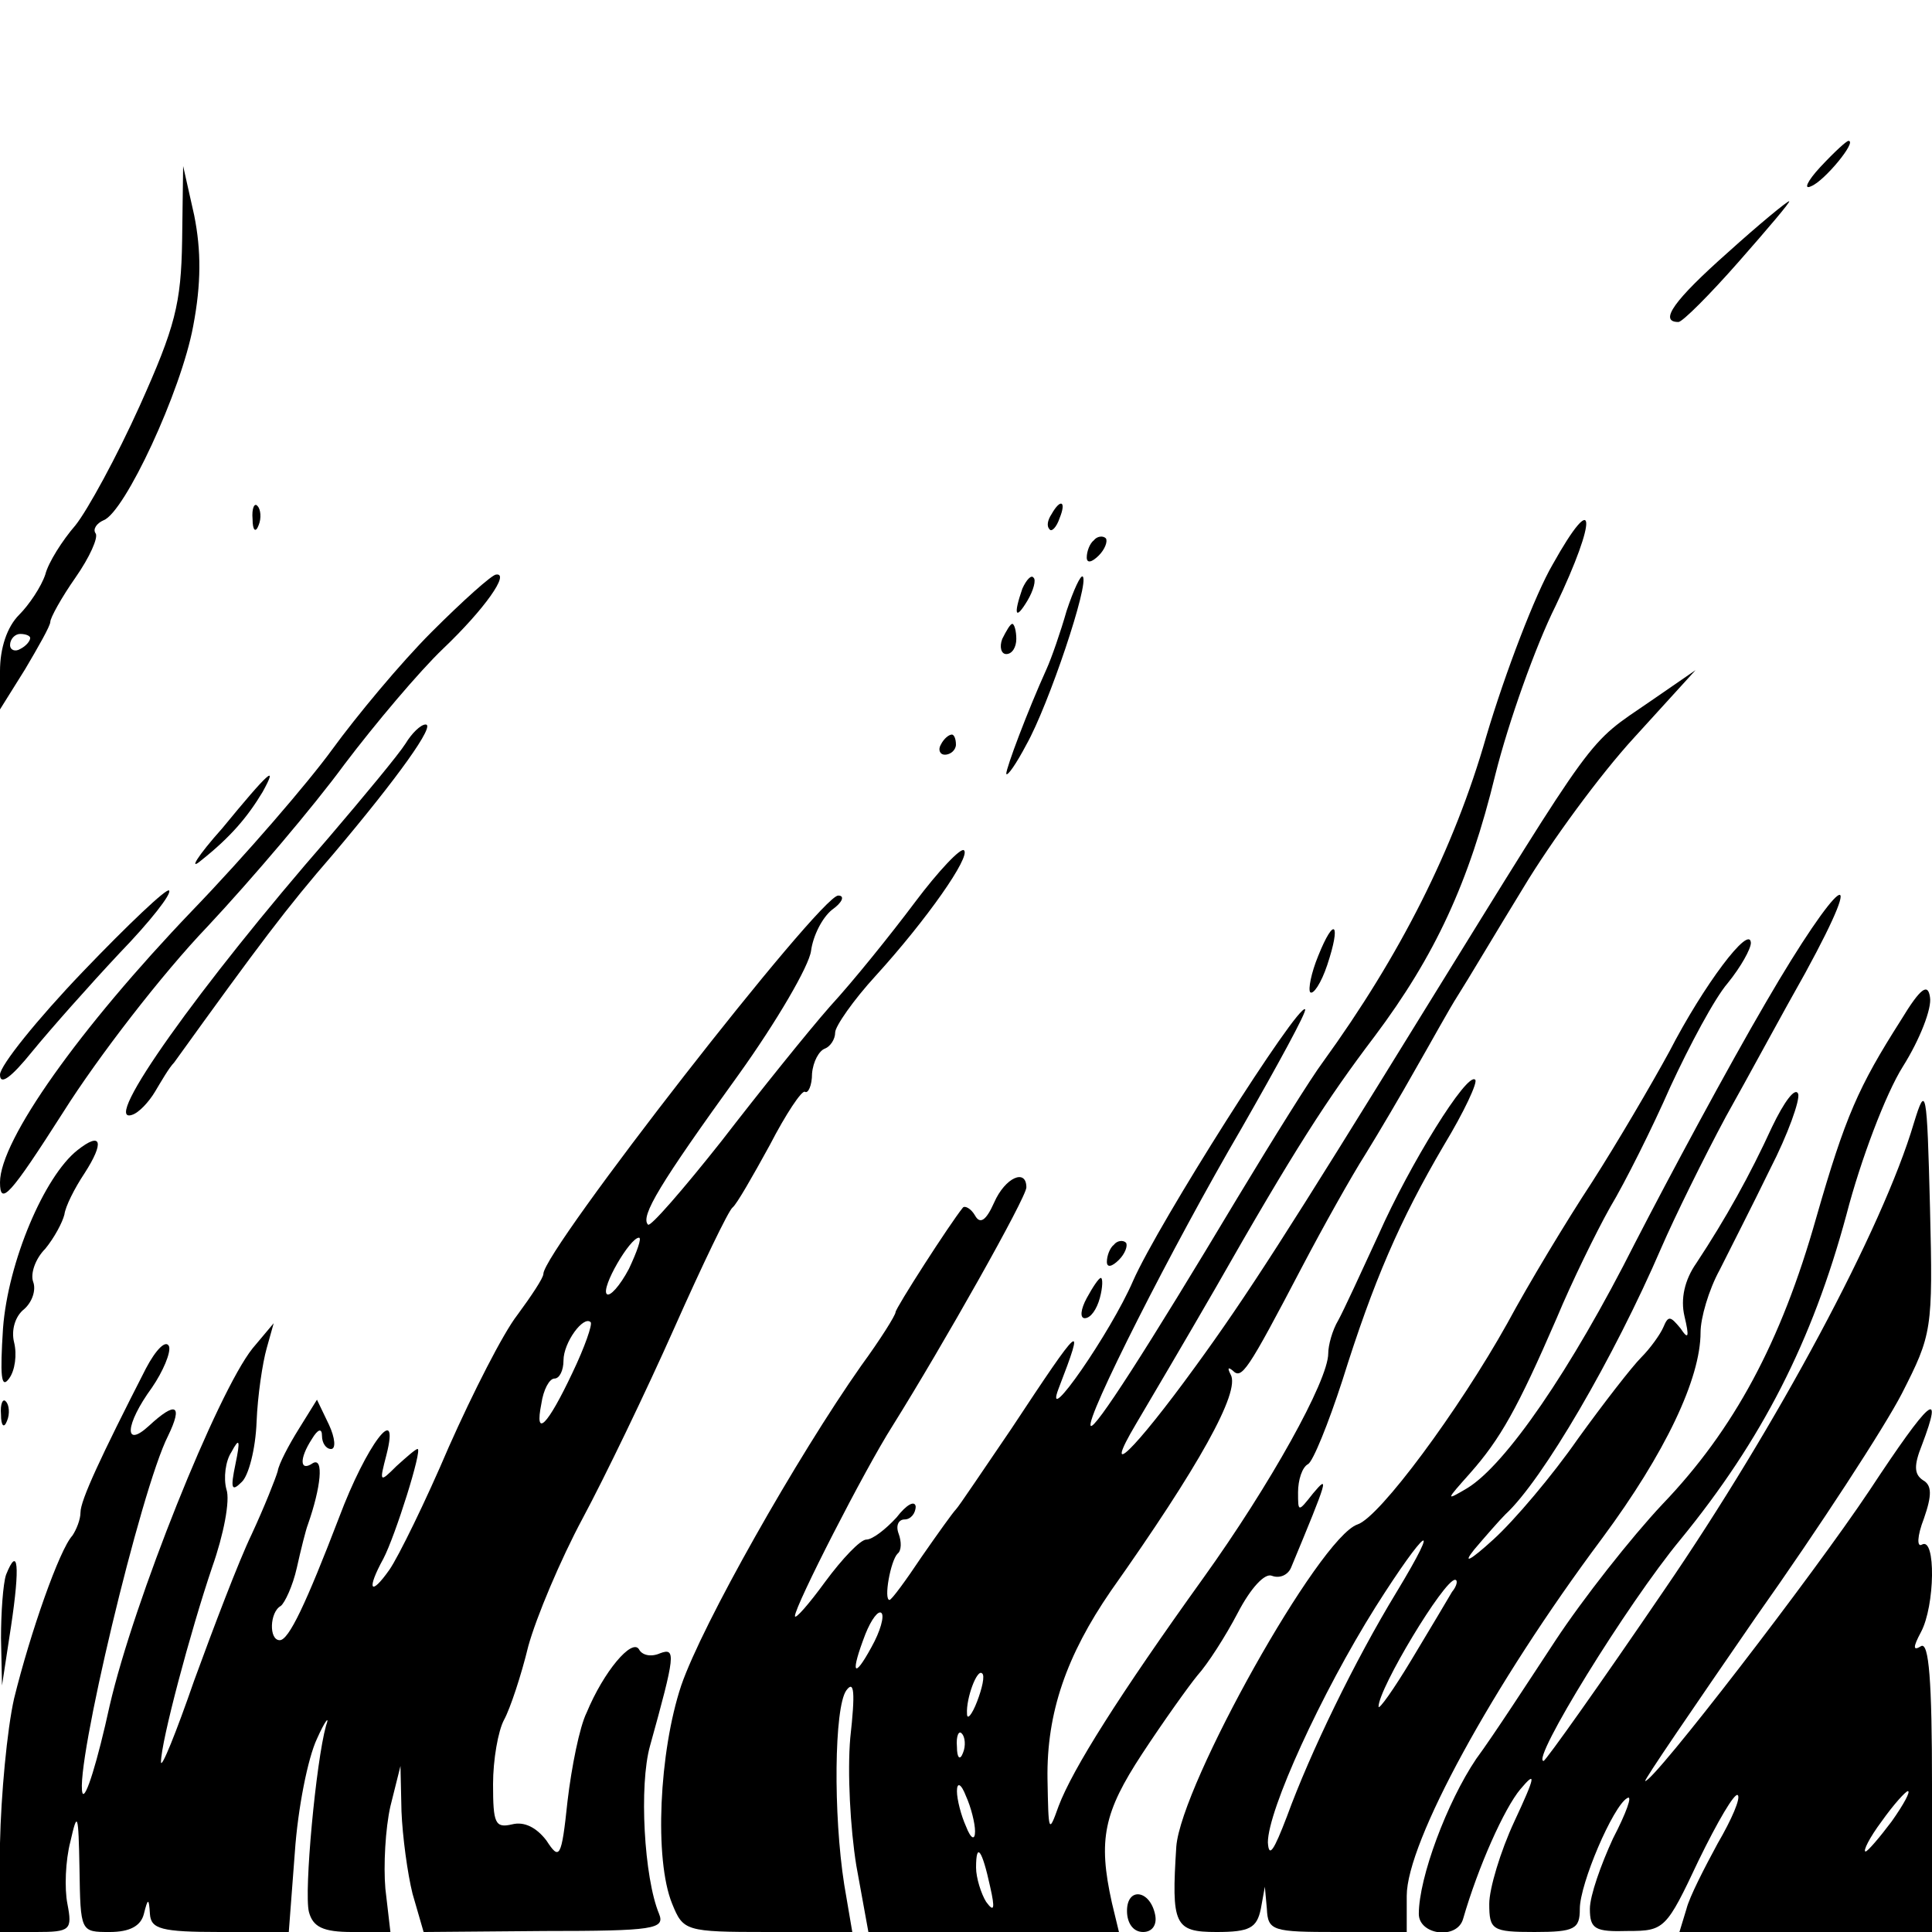 <?xml version="1.0" standalone="no"?>
<!DOCTYPE svg PUBLIC "-//W3C//DTD SVG 20010904//EN"
 "http://www.w3.org/TR/2001/REC-SVG-20010904/DTD/svg10.dtd">
<svg version="1.0" xmlns="http://www.w3.org/2000/svg"
 width="192pt" height="192pt" viewBox="0 0 192 192"
 preserveAspectRatio="xMidYMid meet">
<g transform="translate(0,192) scale(0.1,-0.1)"
fill="#000000" stroke="none">
<path d="M1809 1754 c-13 -14 -17 -23 -9 -19 13 5 46 45 37 45 -2 0 -14 -11
-28 -26z"/>
<path d="M181 1681 c-1 -63 -7 -86 -42 -164 -23 -51 -52 -104 -64 -119 -13
-15 -27 -37 -30 -49 -4 -12 -16 -30 -26 -40 -12 -12 -19 -33 -19 -56 l0 -38
25 40 c13 22 25 43 25 47 0 4 11 24 25 44 14 20 23 40 20 44 -3 4 1 10 8 13
21 8 77 128 89 193 8 42 8 75 1 110 l-11 49 -1 -74z m-151 -395 c0 -3 -4 -8
-10 -11 -5 -3 -10 -1 -10 4 0 6 5 11 10 11 6 0 10 -2 10 -4z"/>
<path d="M1717 1669 c-53 -47 -69 -69 -49 -69 4 0 31 27 60 60 29 33 52 60 50
60 -2 0 -30 -23 -61 -51z"/>
<path d="M251 1404 c0 -11 3 -14 6 -6 3 7 2 16 -1 19 -3 4 -6 -2 -5 -13z"/>
<path d="M1045 1409 c-4 -6 -5 -12 -2 -15 2 -3 7 2 10 11 7 17 1 20 -8 4z"/>
<path d="M1543 1359 c-17 -29 -47 -107 -66 -171 -32 -112 -86 -218 -162 -323
-12 -16 -50 -77 -85 -135 -91 -152 -142 -231 -146 -227 -6 6 81 178 150 296
36 63 65 116 63 118 -7 6 -146 -213 -171 -270 -22 -51 -90 -149 -74 -107 27
70 23 66 -47 -40 -28 -41 -52 -77 -55 -80 -3 -3 -18 -24 -34 -47 -16 -24 -30
-43 -32 -43 -6 0 1 39 8 46 4 3 4 12 1 20 -3 8 0 14 6 14 6 0 11 6 11 13 -1 6
-9 2 -19 -11 -11 -12 -24 -22 -30 -22 -6 0 -24 -19 -41 -42 -16 -22 -30 -38
-30 -34 0 10 69 145 97 189 50 80 133 227 133 237 0 19 -21 10 -32 -15 -8 -18
-14 -22 -19 -13 -4 7 -10 10 -12 8 -13 -16 -67 -100 -67 -104 0 -3 -15 -27
-34 -53 -64 -91 -158 -257 -179 -318 -22 -66 -27 -173 -9 -217 11 -27 13 -28
95 -28 l84 0 -8 47 c-11 70 -10 176 2 193 8 11 9 -2 4 -47 -3 -34 0 -90 6
-127 l12 -66 125 0 124 0 -7 29 c-14 63 -8 90 30 148 21 32 46 67 55 78 10 11
28 39 40 62 13 25 27 40 34 37 8 -3 16 1 19 8 37 89 38 93 22 74 -15 -19 -15
-19 -15 1 0 12 4 25 10 28 5 3 20 40 34 83 31 99 57 159 101 234 20 33 34 63
31 65 -8 8 -65 -84 -96 -154 -17 -37 -35 -76 -40 -85 -6 -10 -10 -25 -10 -33
0 -27 -58 -131 -124 -223 -84 -117 -130 -190 -144 -227 -10 -28 -10 -26 -11
27 -1 66 19 123 63 187 87 123 129 198 119 215 -3 6 -3 8 2 4 9 -9 14 -2 69
103 21 40 49 90 63 112 13 21 36 60 50 85 15 26 33 59 42 73 9 14 38 63 65
107 27 45 76 112 110 149 l61 67 -45 -31 c-64 -44 -50 -25 -225 -308 -135
-219 -176 -283 -227 -353 -61 -84 -94 -116 -59 -57 13 22 49 83 79 135 78 137
111 188 158 250 60 80 94 153 120 260 13 52 40 128 60 168 42 88 40 118 -3 41z
m-677 -1076 c-18 -33 -21 -26 -6 13 6 15 13 24 16 21 3 -3 -1 -18 -10 -34z
m105 -54 c-5 -13 -10 -19 -10 -12 -1 15 10 45 15 40 3 -2 0 -15 -5 -28z m-14
-51 c-3 -8 -6 -5 -6 6 -1 11 2 17 5 13 3 -3 4 -12 1 -19z m12 -78 c0 -9 -4 -8
-9 5 -5 11 -9 27 -9 35 0 9 4 8 9 -5 5 -11 9 -27 9 -35z m15 -55 c5 -22 4 -26
-4 -15 -5 8 -10 24 -10 34 0 26 6 18 14 -19z"/>
<path d="M1087 1383 c-4 -3 -7 -11 -7 -17 0 -6 5 -5 12 2 6 6 9 14 7 17 -3 3
-9 2 -12 -2z"/>
<path d="M429 1292 c-31 -31 -75 -84 -99 -117 -24 -33 -86 -105 -139 -160
-112 -117 -191 -228 -191 -270 0 -24 10 -13 63 70 34 54 98 137 143 184 44 47
106 120 136 161 31 41 75 93 98 115 42 40 67 76 53 74 -4 0 -33 -26 -64 -57z"/>
<path d="M1016 1335 c-9 -26 -7 -32 5 -12 6 10 9 21 6 23 -2 3 -7 -2 -11 -11z"/>
<path d="M1060 1313 c-6 -21 -15 -47 -20 -58 -19 -42 -40 -98 -40 -104 1 -3
10 10 20 29 22 39 63 161 56 167 -2 2 -9 -13 -16 -34z"/>
<path d="M996 1285 c-3 -8 -1 -15 4 -15 6 0 10 7 10 15 0 8 -2 15 -4 15 -2 0
-6 -7 -10 -15z"/>
<path d="M403 1181 c-7 -11 -41 -52 -76 -93 -129 -148 -227 -286 -196 -276 7
2 17 13 23 23 6 10 14 24 19 29 85 118 112 154 158 207 65 77 102 129 92 129
-5 0 -14 -9 -20 -19z"/>
<path d="M935 1180 c-3 -5 -1 -10 4 -10 6 0 11 5 11 10 0 6 -2 10 -4 10 -3 0
-8 -4 -11 -10z"/>
<path d="M221 1097 c-25 -28 -34 -43 -21 -32 29 23 46 43 61 68 16 29 6 20
-40 -36z"/>
<path d="M909 1023 c-24 -32 -61 -78 -84 -103 -22 -25 -71 -86 -108 -134 -38
-48 -71 -86 -73 -83 -8 8 12 41 90 149 38 53 70 108 72 123 2 15 11 33 21 41
10 7 13 14 6 14 -18 0 -293 -353 -293 -376 0 -4 -12 -22 -26 -41 -14 -18 -44
-77 -68 -131 -23 -54 -50 -109 -59 -122 -19 -27 -23 -20 -6 11 12 23 39 109
34 109 -2 0 -11 -8 -21 -17 -17 -17 -17 -16 -10 11 14 55 -20 10 -47 -62 -33
-86 -50 -122 -59 -122 -11 0 -10 28 1 34 4 3 12 20 16 38 4 18 9 38 11 43 13
37 16 67 5 61 -13 -9 -14 4 -1 24 6 10 10 11 10 3 0 -7 4 -13 9 -13 5 0 4 11
-2 24 l-12 25 -18 -29 c-10 -16 -20 -35 -21 -42 -2 -7 -13 -35 -26 -63 -13
-27 -38 -93 -57 -145 -18 -52 -33 -89 -33 -81 0 20 29 129 51 194 11 31 18 66
14 77 -3 11 -1 28 5 37 8 15 9 12 4 -12 -5 -24 -4 -28 6 -18 7 6 14 33 15 60
1 26 6 59 10 73 l7 25 -21 -25 c-35 -44 -118 -251 -142 -355 -12 -55 -24 -94
-27 -87 -8 25 58 302 85 355 15 31 8 35 -19 10 -25 -23 -24 1 3 38 11 16 19
35 17 41 -3 7 -13 -3 -23 -22 -45 -88 -65 -131 -65 -143 0 -7 -4 -17 -8 -23
-13 -14 -42 -97 -58 -162 -7 -31 -13 -96 -14 -144 l0 -88 36 0 c34 0 36 2 31
28 -3 15 -2 43 3 62 7 31 8 28 9 -27 1 -63 1 -63 30 -63 20 0 31 6 34 18 4 16
5 16 6 0 1 -15 11 -18 70 -18 l68 0 6 79 c3 44 13 94 22 113 8 18 13 24 9 13
-10 -36 -22 -165 -17 -185 4 -15 14 -20 43 -20 l38 0 -5 43 c-2 23 0 60 5 82
l10 40 1 -45 c1 -25 6 -62 11 -82 l11 -38 120 1 c109 0 120 2 114 17 -15 36
-20 128 -9 167 25 90 26 98 10 92 -9 -4 -18 -2 -21 4 -7 11 -35 -22 -52 -63
-7 -14 -15 -54 -19 -88 -6 -57 -8 -59 -21 -39 -10 13 -22 19 -34 16 -17 -4
-19 1 -19 40 0 24 5 53 11 64 6 11 17 44 24 73 8 29 32 86 54 127 22 41 63
126 91 189 28 63 54 117 58 120 4 3 20 31 37 62 16 31 32 55 35 53 3 -2 7 6 7
18 1 12 7 23 13 25 5 2 10 9 10 16 0 6 18 32 40 56 51 56 95 119 88 125 -3 3
-25 -20 -49 -52z m-284 -364 c-9 -17 -19 -28 -22 -25 -6 6 23 56 32 56 3 0 -2
-14 -10 -31z m-56 -103 c-25 -53 -38 -66 -31 -31 2 14 8 25 13 25 5 0 9 8 9
18 0 18 20 45 27 38 2 -2 -6 -25 -18 -50z"/>
<path d="M82 954 c-45 -47 -82 -93 -82 -102 0 -11 11 -3 32 23 18 22 57 66 87
98 30 31 52 59 49 62 -2 3 -41 -34 -86 -81z"/>
<path d="M1755 924 c-38 -65 -96 -173 -130 -239 -64 -127 -129 -221 -167 -244
-22 -13 -21 -12 3 15 30 34 47 64 86 154 15 36 39 85 53 110 15 25 42 79 60
120 19 41 44 88 57 103 13 16 23 34 23 40 -1 19 -47 -42 -81 -108 -18 -33 -52
-91 -77 -130 -25 -38 -63 -101 -84 -140 -48 -86 -127 -193 -149 -200 -38 -13
-175 -258 -180 -320 -5 -78 -2 -85 40 -85 33 0 40 4 44 23 l4 22 2 -22 c1 -22
6 -23 70 -23 l69 0 0 36 c0 53 85 209 194 355 63 85 98 159 98 205 0 14 8 42
19 62 10 20 33 65 50 100 18 35 30 69 28 75 -3 7 -14 -8 -26 -33 -22 -48 -46
-91 -75 -135 -12 -17 -16 -36 -12 -53 5 -21 4 -24 -4 -12 -10 12 -12 13 -17 1
-3 -7 -13 -21 -22 -30 -9 -9 -37 -45 -63 -81 -25 -36 -63 -81 -84 -100 -23
-21 -31 -25 -19 -10 11 13 25 29 31 35 37 34 108 156 155 265 13 30 42 89 64
130 23 41 58 106 79 143 65 119 33 95 -39 -29z m-367 -586 c-42 -69 -86 -160
-109 -223 -13 -34 -18 -42 -19 -26 0 32 53 148 107 234 50 79 67 91 21 15z
m55 0 c-4 -7 -22 -37 -40 -67 -18 -30 -33 -51 -33 -47 0 18 65 126 76 126 3 0
2 -6 -3 -12z"/>
<path d="M1310 970 c-7 -17 -10 -33 -8 -36 3 -3 11 9 17 27 14 42 7 49 -9 9z"/>
<path d="M1889 906 c-42 -66 -55 -95 -84 -196 -35 -124 -82 -211 -153 -285
-31 -33 -79 -94 -106 -135 -27 -41 -62 -95 -79 -118 -29 -43 -57 -118 -57
-154 0 -21 38 -26 44 -5 15 52 41 110 57 129 16 19 15 13 -6 -32 -14 -30 -25
-67 -25 -82 0 -26 3 -28 45 -28 40 0 45 3 45 23 0 25 33 102 47 110 6 4 -1
-15 -14 -40 -12 -26 -23 -57 -23 -70 0 -20 5 -23 38 -22 36 0 38 2 70 70 19
39 36 68 39 65 3 -3 -6 -24 -20 -48 -13 -24 -28 -53 -31 -65 l-7 -23 125 0
126 0 0 146 c0 103 -3 143 -11 138 -8 -5 -8 -1 0 14 14 26 15 95 1 87 -5 -3
-5 8 2 26 8 23 8 33 -1 38 -9 6 -9 15 -1 35 22 58 8 46 -52 -45 -56 -84 -214
-289 -223 -289 -2 0 48 73 110 163 63 89 128 189 145 222 30 59 31 63 28 185
-3 118 -4 123 -16 84 -31 -105 -137 -302 -248 -464 -64 -94 -118 -170 -120
-170 -13 0 83 156 136 220 81 99 131 197 165 323 14 54 39 120 56 147 17 27
29 58 27 69 -2 14 -9 10 -29 -23z m-9 -796 c-12 -16 -24 -30 -26 -30 -3 0 4
14 16 30 12 17 24 30 26 30 3 0 -4 -13 -16 -30z"/>
<path d="M77 777 c-33 -26 -69 -111 -74 -177 -3 -47 -2 -61 6 -50 6 8 8 24 5
36 -3 12 1 26 10 33 8 7 12 19 9 27 -3 8 2 23 12 33 9 11 17 26 19 34 1 8 10
26 20 41 20 31 17 42 -7 23z"/>
<path d="M1107 683 c-4 -3 -7 -11 -7 -17 0 -6 5 -5 12 2 6 6 9 14 7 17 -3 3
-9 2 -12 -2z"/>
<path d="M1080 630 c-6 -11 -7 -20 -2 -20 6 0 12 9 15 20 3 11 3 20 1 20 -2 0
-8 -9 -14 -20z"/>
<path d="M1 514 c0 -11 3 -14 6 -6 3 7 2 16 -1 19 -3 4 -6 -2 -5 -13z"/>
<path d="M6 355 c-3 -9 -5 -38 -5 -63 l1 -47 9 59 c9 60 7 81 -5 51z"/>
<path d="M1120 21 c0 -12 6 -21 16 -21 9 0 14 7 12 17 -5 25 -28 28 -28 4z"/>
</g>
</svg>
